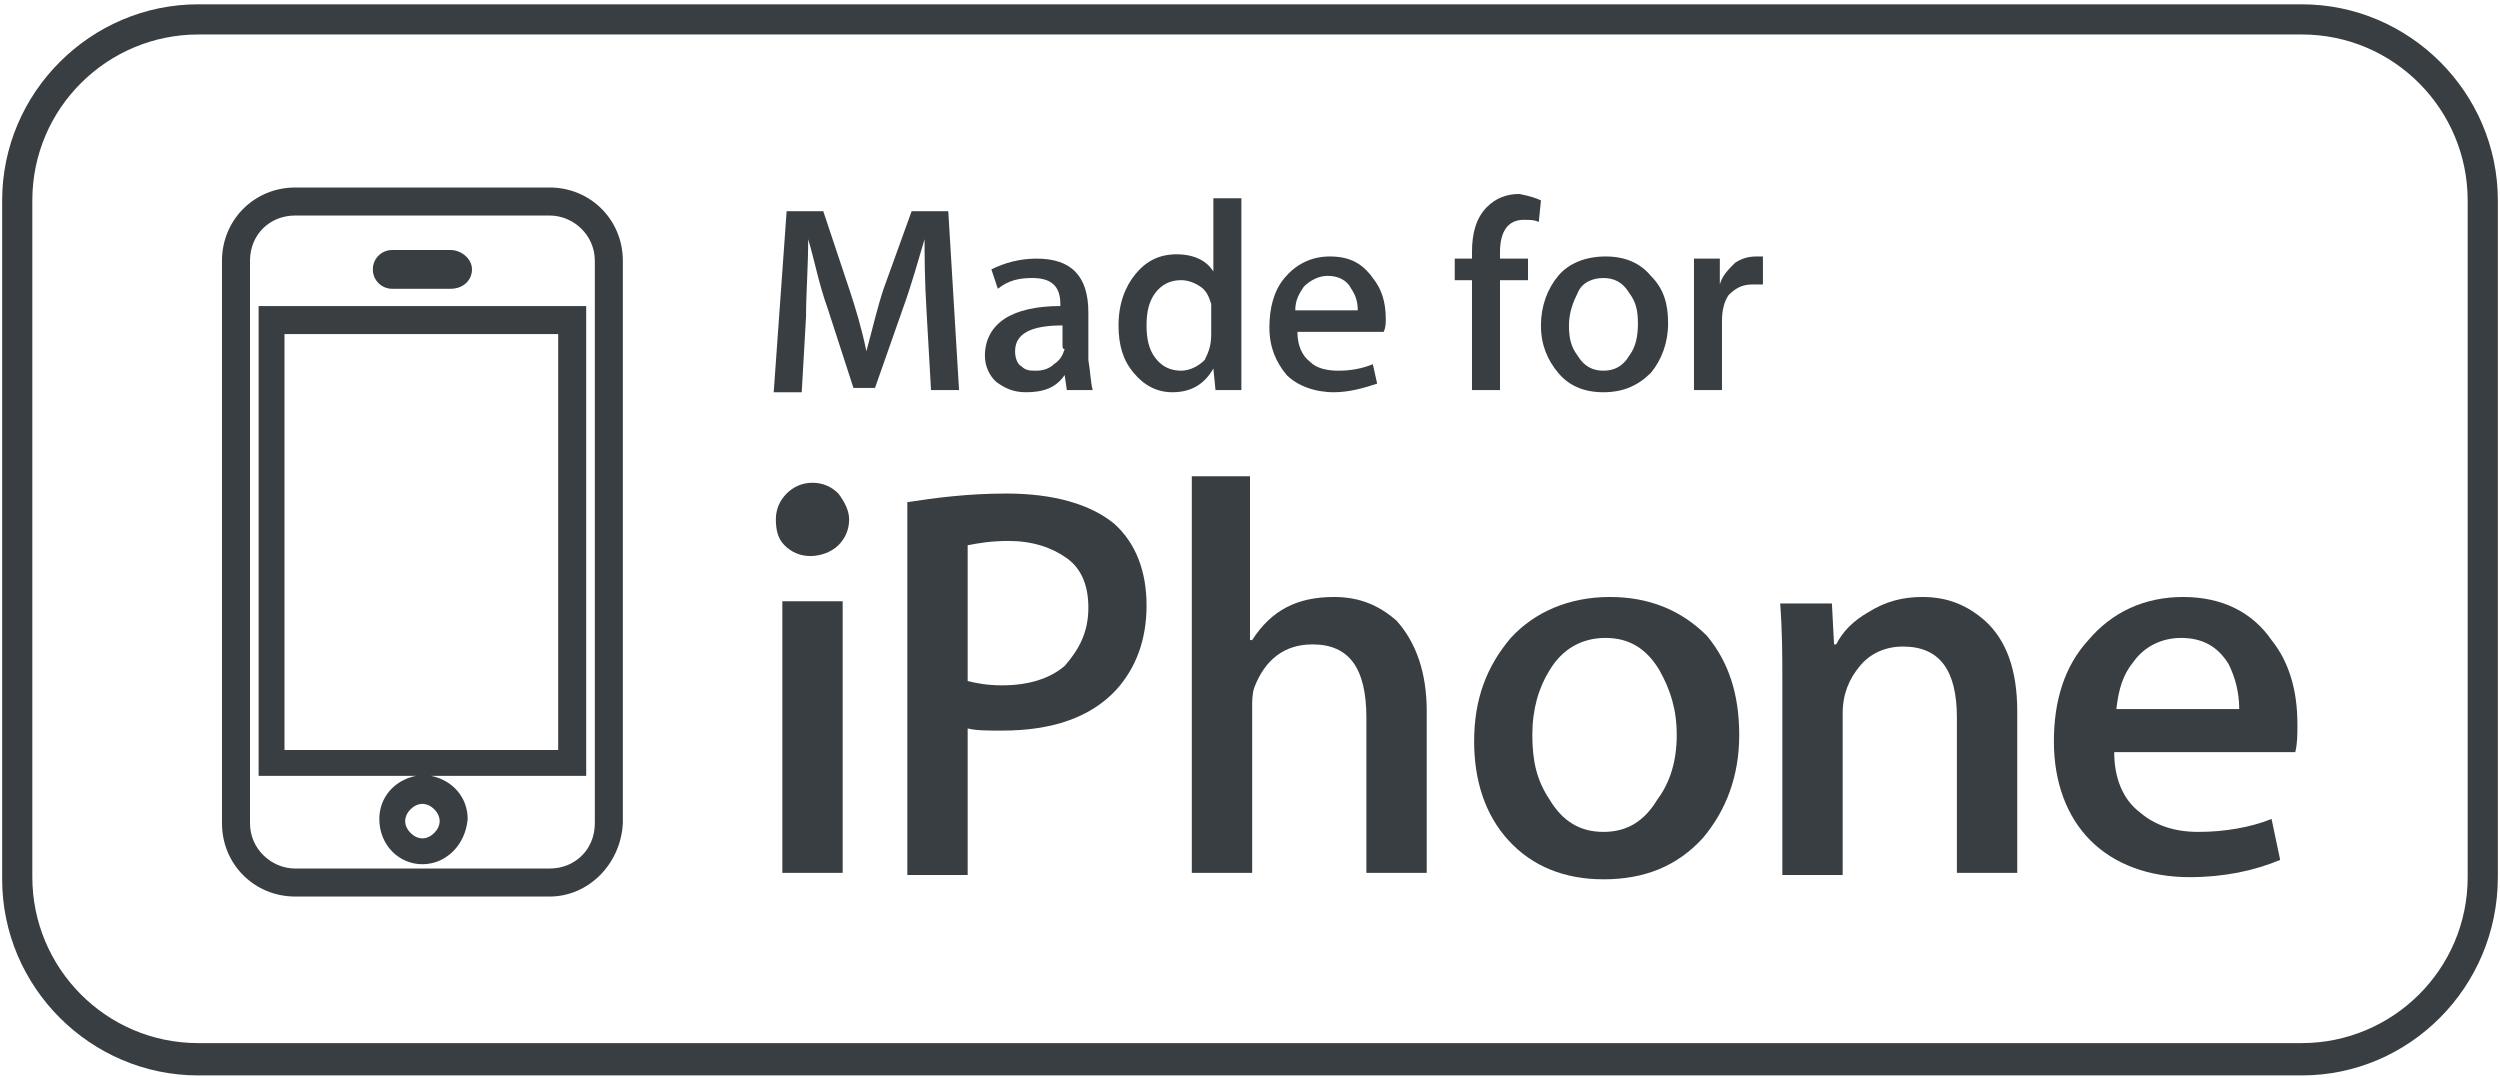 <?xml version="1.0" encoding="utf-8"?>
<!-- Generator: Adobe Illustrator 24.3.0, SVG Export Plug-In . SVG Version: 6.00 Build 0)  -->
<svg version="1.1" id="Layer_2" xmlns="http://www.w3.org/2000/svg" xmlns:xlink="http://www.w3.org/1999/xlink" x="0px" y="0px"
	 viewBox="0 0 116 50" style="enable-background:new 0 0 116 50;" xml:space="preserve">
<style type="text/css">
	.st0{fill:#383E41;}
	.st1{fill:#DA2128;}
</style>
<g id="XMLID_42_">
	<g id="XMLID_107_">
		<path id="XMLID_108_" class="st0" d="M106.8,49.9H9.2c-5,0-9.1-4.1-9.1-9.1V9.3c0-5,4.1-9.1,9.1-9.1h97.6c5,0,9.1,4.1,9.1,9.1
			v31.4C115.9,45.8,111.8,49.9,106.8,49.9z M9.2,1.6C5,1.6,1.5,5,1.5,9.3v31.4c0,4.2,3.4,7.7,7.7,7.7h97.6c4.2,0,7.7-3.4,7.7-7.7
			V9.3c0-4.2-3.4-7.7-7.7-7.7H9.2z"/>
	</g>
</g>
<g id="XMLID_2_">
	<path id="XMLID_32_" class="st0" d="M25.5,41.6H13.7c-1.9,0-3.4-1.5-3.4-3.4V12.1c0-1.9,1.5-3.4,3.4-3.4h11.8
		c1.9,0,3.4,1.5,3.4,3.4v26.1C28.8,40.1,27.3,41.6,25.5,41.6z M13.7,10c-1.2,0-2.1,0.9-2.1,2.1v26.1c0,1.2,1,2.1,2.1,2.1h11.8
		c1.2,0,2.1-0.9,2.1-2.1V12.1c0-1.2-1-2.1-2.1-2.1H13.7z M19.6,40.1c-1.1,0-2-0.9-2-2.1c0-1,0.7-1.8,1.7-2H12V14.2h15.2v21.8h-7.2
		c1,0.2,1.7,1,1.7,2C21.6,39.2,20.7,40.1,19.6,40.1z M19.6,37.3c-0.4,0-0.8,0.4-0.8,0.8c0,0.4,0.4,0.8,0.8,0.8s0.8-0.4,0.8-0.8
		C20.4,37.7,20,37.3,19.6,37.3z M13.2,34.8h12.7V15.5H13.2V34.8z M20.9,13.4h-2.7c-0.5,0-0.9-0.4-0.9-0.9s0.4-0.9,0.9-0.9h2.7
		c0.5,0,1,0.4,1,0.9S21.5,13.4,20.9,13.4z"/>
	<path id="XMLID_31_" class="st0" d="M44.5,18.1h-1.3L43,14.6c-0.1-1.6-0.1-2.8-0.1-3.5h0c-0.3,1-0.6,2.1-1,3.2L40.6,18h-1l-1.2-3.7
		c-0.4-1.1-0.6-2.2-0.9-3.2h0c0,1.3-0.1,2.5-0.1,3.6l-0.2,3.5h-1.3l0.6-8.4h1.7l1.2,3.6c0.3,0.9,0.6,1.9,0.8,2.9h0
		c0.3-1.1,0.5-2,0.8-2.9l1.3-3.6H44L44.5,18.1z"/>
	<path id="XMLID_28_" class="st0" d="M50.7,18.1h-1.2l-0.1-0.7h0c-0.4,0.6-1,0.8-1.8,0.8c-0.6,0-1-0.2-1.4-0.5
		c-0.3-0.3-0.5-0.7-0.5-1.2c0-0.7,0.3-1.3,0.9-1.7c0.6-0.4,1.5-0.6,2.6-0.6v-0.1c0-0.8-0.4-1.2-1.3-1.2c-0.6,0-1.1,0.1-1.6,0.5
		l-0.3-0.9c0.6-0.3,1.3-0.5,2.1-0.5c1.6,0,2.4,0.8,2.4,2.5v2.2C50.6,17.3,50.6,17.7,50.7,18.1 M49.3,16v-0.9c-1.5,0-2.2,0.4-2.2,1.2
		c0,0.3,0.1,0.6,0.3,0.7c0.2,0.2,0.4,0.2,0.7,0.2c0.3,0,0.6-0.1,0.8-0.3c0.3-0.2,0.4-0.4,0.5-0.7C49.3,16.2,49.3,16.1,49.3,16"/>
	<path id="XMLID_25_" class="st0" d="M57.6,18.1h-1.2l-0.1-1h0c-0.4,0.7-1,1.1-1.9,1.1c-0.7,0-1.3-0.3-1.8-0.9
		c-0.5-0.6-0.7-1.3-0.7-2.2c0-1,0.3-1.8,0.8-2.4c0.5-0.6,1.1-0.9,1.9-0.9c0.8,0,1.4,0.3,1.7,0.8V9.2h1.3v7.2
		C57.6,17.1,57.6,17.6,57.6,18.1 M56.2,15.5v-1c0-0.2,0-0.3,0-0.4c-0.1-0.3-0.2-0.6-0.5-0.8c-0.3-0.2-0.6-0.3-0.9-0.3
		c-0.5,0-0.9,0.2-1.2,0.6c-0.3,0.4-0.4,0.9-0.4,1.5c0,0.6,0.1,1.1,0.4,1.5c0.3,0.4,0.7,0.6,1.2,0.6c0.4,0,0.8-0.2,1.1-0.5
		C56.1,16.3,56.2,16,56.2,15.5"/>
	<path id="XMLID_22_" class="st0" d="M64.3,14.8c0,0.2,0,0.4-0.1,0.6h-4c0,0.6,0.2,1.1,0.6,1.4c0.3,0.3,0.8,0.4,1.3,0.4
		c0.6,0,1.1-0.1,1.6-0.3l0.2,0.9c-0.6,0.2-1.3,0.4-2,0.4c-0.9,0-1.7-0.3-2.2-0.8c-0.5-0.6-0.8-1.3-0.8-2.2c0-0.9,0.2-1.7,0.7-2.3
		c0.5-0.6,1.2-1,2.1-1c0.9,0,1.5,0.3,2,1C64.1,13.4,64.3,14,64.3,14.8 M63,14.4c0-0.4-0.1-0.7-0.3-1c-0.2-0.4-0.6-0.6-1.1-0.6
		c-0.4,0-0.8,0.2-1.1,0.5c-0.2,0.3-0.4,0.6-0.4,1.1H63z"/>
	<path id="XMLID_21_" class="st0" d="M71.5,9.3l-0.1,1c-0.2-0.1-0.4-0.1-0.7-0.1c-0.7,0-1.1,0.5-1.1,1.5V12h1.3v1h-1.3v5.1h-1.3V13
		h-0.8v-1h0.8v-0.3c0-0.9,0.2-1.6,0.7-2.1c0.4-0.4,0.9-0.6,1.5-0.6C71,9.1,71.3,9.2,71.5,9.3"/>
	<path id="XMLID_18_" class="st0" d="M77.4,15c0,0.9-0.3,1.7-0.8,2.3c-0.6,0.6-1.3,0.9-2.2,0.9c-0.9,0-1.6-0.3-2.1-0.9
		c-0.5-0.6-0.8-1.3-0.8-2.2c0-0.9,0.3-1.7,0.8-2.3c0.5-0.6,1.3-0.9,2.2-0.9c0.9,0,1.6,0.3,2.1,0.9C77.2,13.4,77.4,14.1,77.4,15
		 M76,15c0-0.6-0.1-1-0.4-1.4c-0.3-0.5-0.7-0.7-1.2-0.7c-0.5,0-1,0.2-1.2,0.7c-0.2,0.4-0.4,0.9-0.4,1.5c0,0.6,0.1,1,0.4,1.4
		c0.3,0.5,0.7,0.7,1.2,0.7c0.5,0,0.9-0.2,1.2-0.7C75.9,16.1,76,15.6,76,15"/>
	<path id="XMLID_17_" class="st0" d="M81.7,13.2c-0.1,0-0.3,0-0.4,0c-0.5,0-0.8,0.2-1.1,0.5c-0.2,0.3-0.3,0.7-0.3,1.2v3.2h-1.3v-4.2
		c0-0.7,0-1.3,0-1.9h1.2l0,1.2h0c0.1-0.4,0.4-0.7,0.7-1c0.3-0.2,0.6-0.3,1-0.3c0.1,0,0.2,0,0.3,0V13.2z"/>
	<path id="XMLID_14_" class="st0" d="M39.4,24.1c0,0.5-0.2,0.9-0.5,1.2c-0.3,0.3-0.8,0.5-1.3,0.5c-0.5,0-0.9-0.2-1.2-0.5
		C36.1,25,36,24.6,36,24.1c0-0.5,0.2-0.9,0.5-1.2c0.3-0.3,0.7-0.5,1.2-0.5c0.5,0,0.9,0.2,1.2,0.5C39.2,23.3,39.4,23.7,39.4,24.1
		 M39.1,40.5h-2.8V27.9h2.8V40.5z"/>
	<path id="XMLID_11_" class="st0" d="M53.2,28.1c0,1.6-0.5,2.9-1.4,3.9c-1.2,1.3-3,1.9-5.3,1.9c-0.7,0-1.2,0-1.6-0.1v6.8h-2.8V23.3
		c1.3-0.2,2.8-0.4,4.6-0.4c2.2,0,3.9,0.5,5,1.4C52.7,25.2,53.2,26.5,53.2,28.1 M50.5,28.2c0-1-0.3-1.8-1-2.3
		c-0.7-0.5-1.6-0.8-2.7-0.8c-0.8,0-1.4,0.1-1.9,0.2v6.3c0.4,0.1,0.9,0.2,1.6,0.2c1.2,0,2.2-0.3,2.9-0.9
		C50.1,30.1,50.5,29.3,50.5,28.2"/>
	<path id="XMLID_10_" class="st0" d="M66.2,40.5h-2.8v-7.2c0-2.3-0.8-3.4-2.5-3.4c-1.3,0-2.2,0.7-2.7,2c-0.1,0.3-0.1,0.6-0.1,1v7.6
		h-2.8V22.1H58v7.6h0.1c0.9-1.4,2.1-2,3.8-2c1.2,0,2.1,0.4,2.9,1.1c0.9,1,1.4,2.4,1.4,4.2V40.5z"/>
	<path id="XMLID_7_" class="st0" d="M80.7,34.1c0,1.9-0.6,3.5-1.7,4.8c-1.2,1.3-2.7,1.9-4.6,1.9c-1.8,0-3.3-0.6-4.4-1.8
		c-1.1-1.2-1.6-2.8-1.6-4.6c0-2,0.6-3.5,1.7-4.8c1.1-1.2,2.7-1.9,4.6-1.9c1.8,0,3.3,0.6,4.5,1.8C80.2,30.7,80.7,32.2,80.7,34.1
		 M77.8,34.1c0-1.2-0.3-2.1-0.8-3c-0.6-1-1.4-1.5-2.5-1.5c-1.1,0-2,0.5-2.6,1.5c-0.5,0.8-0.8,1.8-0.8,3c0,1.2,0.2,2.1,0.8,3
		c0.6,1,1.4,1.5,2.5,1.5c1.1,0,1.9-0.5,2.5-1.5C77.5,36.3,77.8,35.3,77.8,34.1"/>
	<path id="XMLID_6_" class="st0" d="M93.6,40.5h-2.8v-7.2c0-2.2-0.8-3.3-2.5-3.3c-0.8,0-1.5,0.3-2,0.9c-0.5,0.6-0.8,1.3-0.8,2.2v7.5
		h-2.8v-9c0-1.1,0-2.3-0.1-3.6H85l0.1,1.9h0.1c0.3-0.6,0.8-1.1,1.5-1.5c0.8-0.5,1.6-0.7,2.5-0.7c1.2,0,2.1,0.4,2.9,1.1
		c1,0.9,1.5,2.3,1.5,4.2V40.5z"/>
	<path id="XMLID_3_" class="st0" d="M106.6,33.6c0,0.5,0,0.9-0.1,1.3h-8.4c0,1.2,0.4,2.2,1.2,2.8c0.7,0.6,1.6,0.9,2.7,0.9
		c1.2,0,2.4-0.2,3.4-0.6l0.4,1.9c-1.2,0.5-2.6,0.8-4.2,0.8c-1.9,0-3.5-0.6-4.6-1.7c-1.1-1.1-1.7-2.7-1.7-4.6c0-1.9,0.5-3.5,1.6-4.7
		c1.1-1.3,2.6-2,4.4-2c1.8,0,3.2,0.7,4.1,2C106.2,30.7,106.6,32,106.6,33.6 M103.9,32.9c0-0.8-0.2-1.5-0.5-2.1
		c-0.5-0.8-1.2-1.2-2.2-1.2c-0.9,0-1.7,0.4-2.2,1.1c-0.5,0.6-0.7,1.3-0.8,2.2H103.9z"/>
</g>
</svg>
